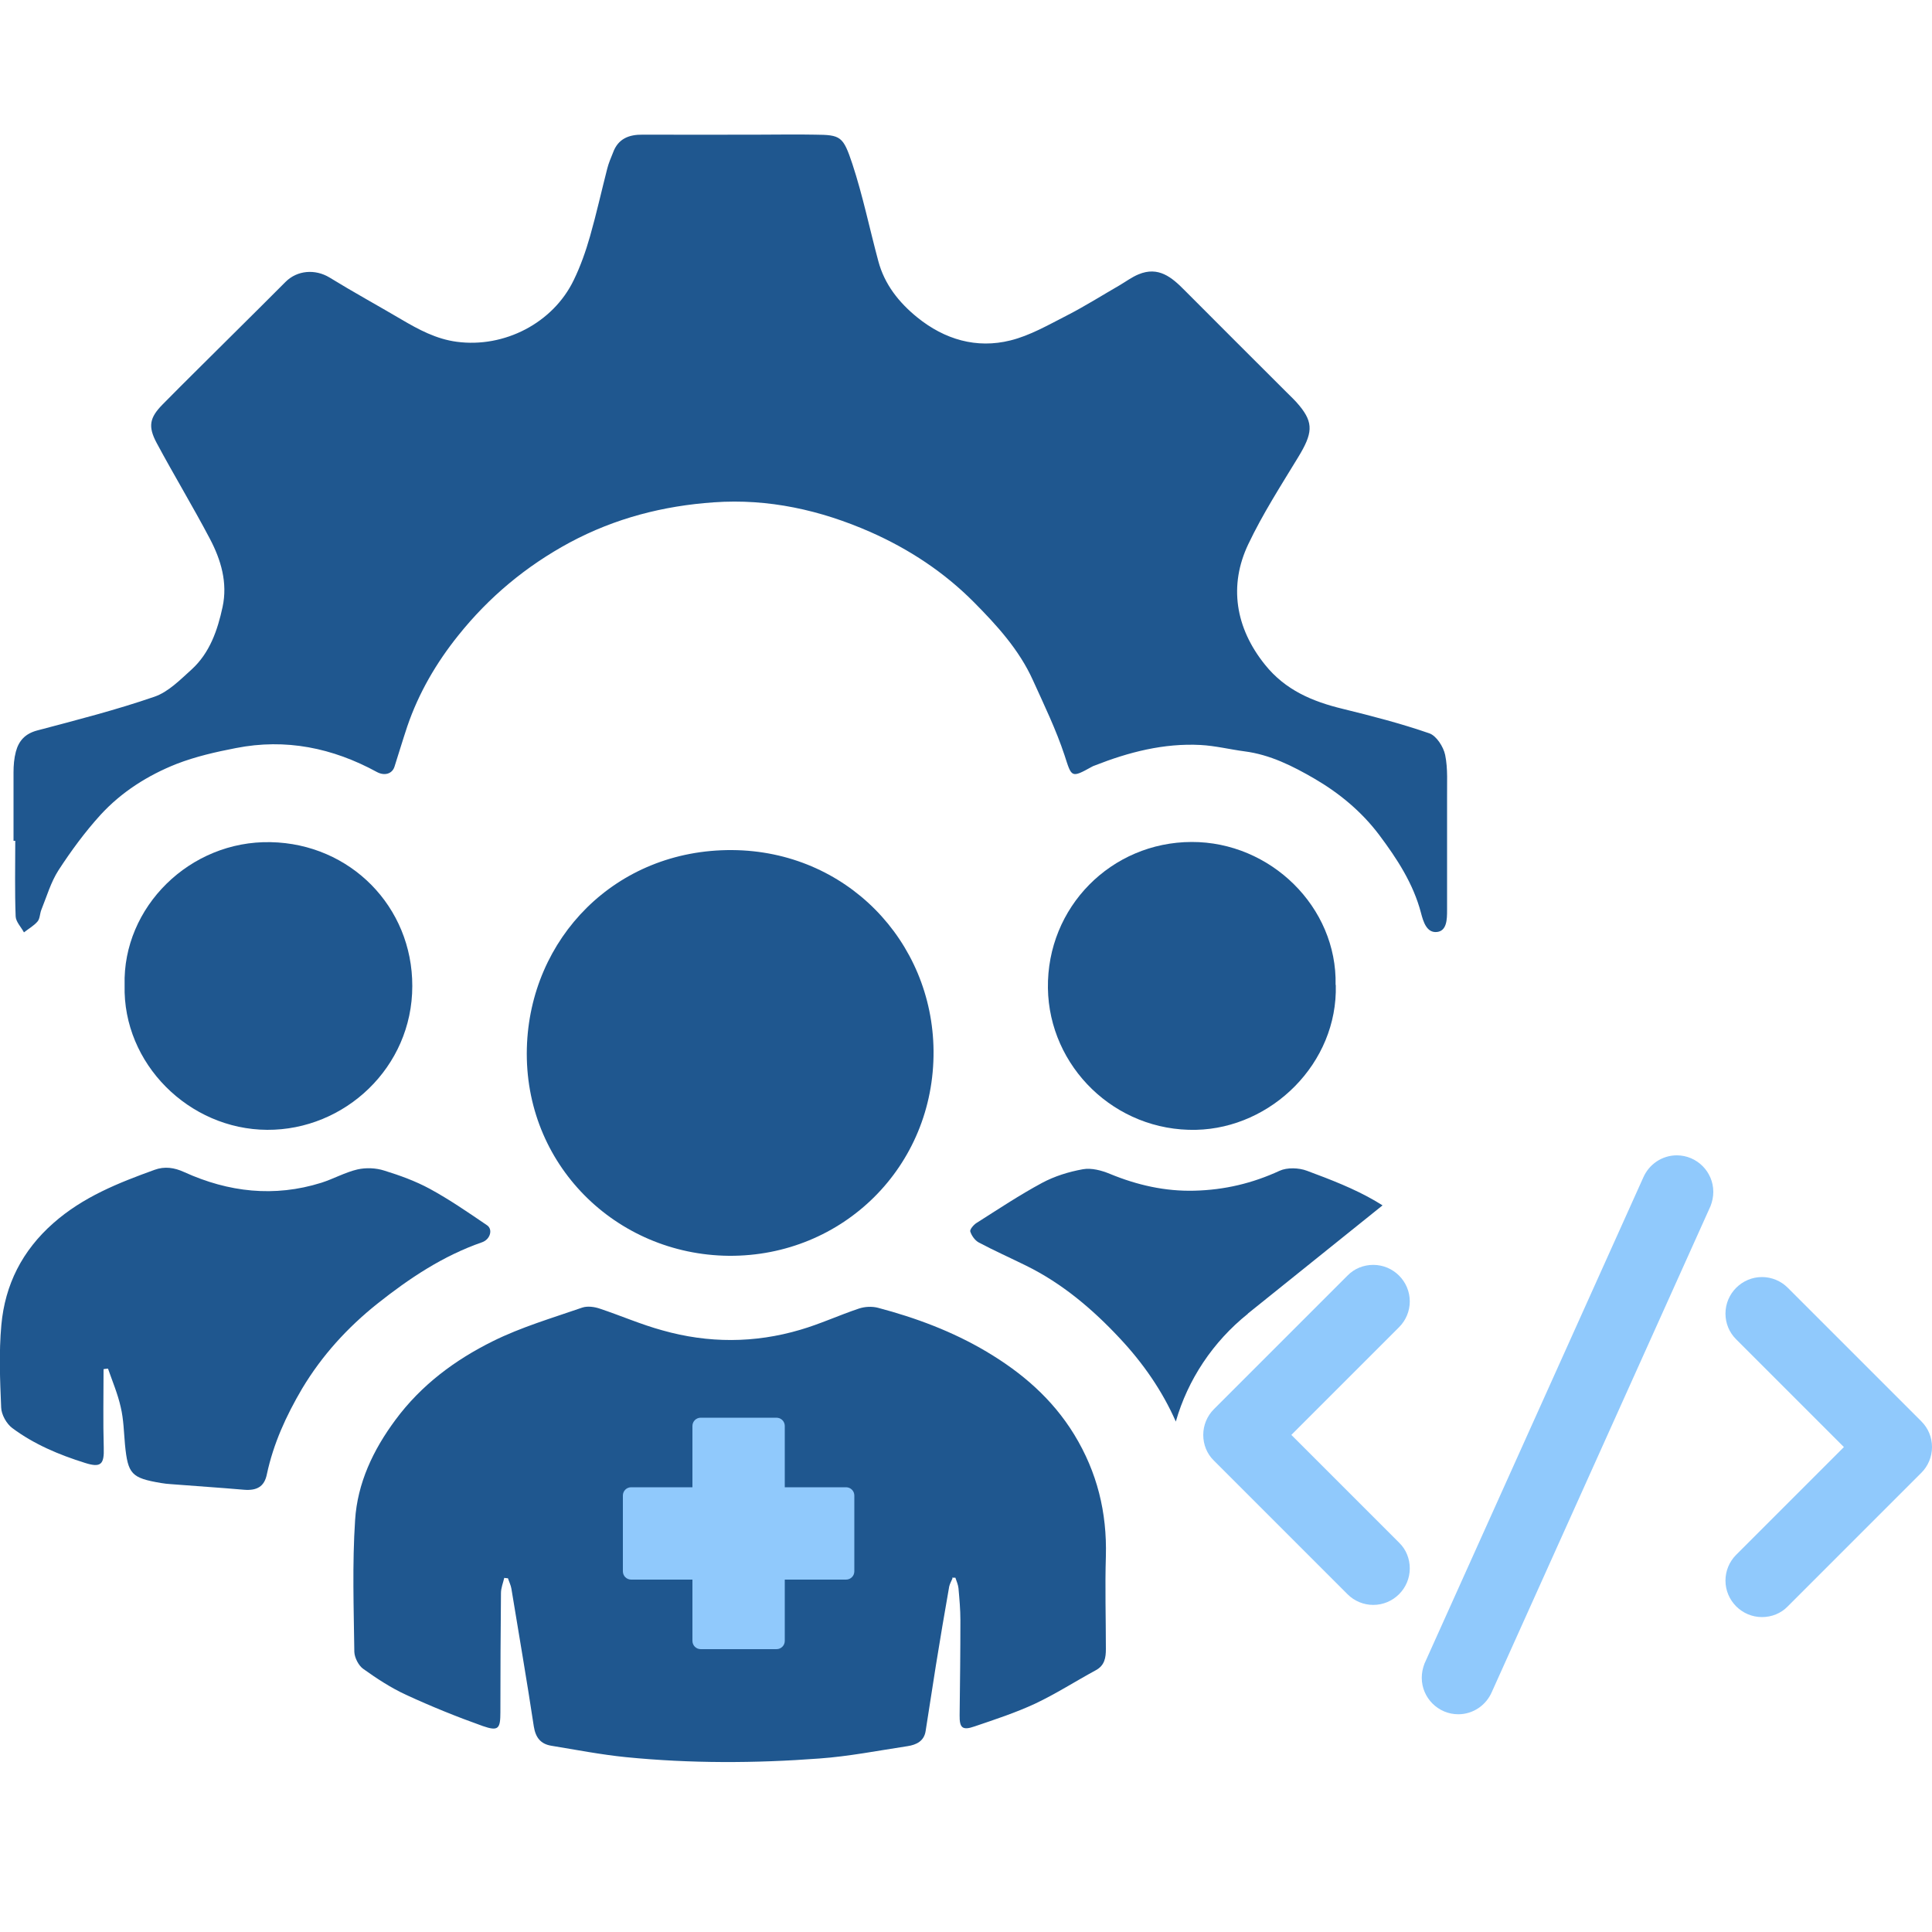 <svg width="60" height="60" viewBox="0 0 60 60" fill="none" xmlns="http://www.w3.org/2000/svg">
<g clip-path="url(#clip0_379_2871)">
<path d="M0.42 26.112C0.42 25.398 0.42 24.69 0.42 23.982C0.42 23.772 0.438 23.55 0.492 23.346C0.582 23.01 0.774 22.788 1.152 22.686C2.376 22.362 3.6 22.05 4.8 21.636C5.232 21.486 5.598 21.108 5.952 20.79C6.516 20.274 6.756 19.572 6.912 18.852C7.074 18.096 6.864 17.388 6.516 16.728C5.988 15.726 5.4 14.754 4.866 13.758C4.59 13.242 4.644 12.972 5.052 12.558C5.778 11.82 6.522 11.094 7.26 10.356C7.794 9.822 8.334 9.294 8.868 8.754C9.234 8.388 9.792 8.352 10.23 8.616C10.962 9.066 11.718 9.48 12.462 9.918C13.002 10.236 13.548 10.53 14.184 10.614C15.66 10.812 17.178 10.032 17.82 8.694C18.03 8.262 18.192 7.8 18.324 7.338C18.522 6.642 18.678 5.94 18.858 5.238C18.9 5.07 18.972 4.902 19.038 4.74C19.194 4.308 19.53 4.176 19.962 4.182C21.162 4.188 22.356 4.182 23.556 4.182C24.138 4.182 24.72 4.17 25.302 4.182C26.112 4.188 26.184 4.23 26.472 5.094C26.796 6.078 27.006 7.104 27.276 8.106C27.468 8.832 27.918 9.396 28.488 9.858C29.334 10.542 30.324 10.836 31.38 10.572C31.986 10.422 32.556 10.092 33.12 9.804C33.684 9.516 34.224 9.174 34.776 8.856C34.968 8.742 35.154 8.604 35.358 8.52C35.976 8.262 36.39 8.61 36.786 9.012C37.836 10.068 38.886 11.112 39.942 12.168C40.086 12.312 40.23 12.444 40.356 12.6C40.8 13.14 40.764 13.464 40.314 14.202C39.774 15.09 39.21 15.966 38.766 16.902C38.16 18.174 38.358 19.494 39.288 20.646C39.918 21.432 40.758 21.786 41.7 22.014C42.606 22.236 43.512 22.47 44.394 22.776C44.61 22.854 44.826 23.19 44.88 23.442C44.97 23.874 44.934 24.336 44.94 24.786C44.94 25.95 44.94 27.108 44.94 28.272C44.94 28.548 44.934 28.914 44.622 28.944C44.31 28.974 44.202 28.632 44.13 28.35C43.89 27.438 43.386 26.67 42.834 25.932C42.288 25.206 41.592 24.63 40.818 24.18C40.146 23.79 39.444 23.436 38.652 23.334C38.196 23.274 37.74 23.16 37.284 23.136C36.144 23.076 35.052 23.358 34.002 23.772C33.966 23.784 33.936 23.796 33.906 23.814C33.258 24.174 33.282 24.138 33.06 23.454C32.796 22.656 32.424 21.888 32.076 21.12C31.65 20.178 30.96 19.422 30.246 18.702C29.322 17.772 28.242 17.058 27.036 16.524C25.482 15.84 23.862 15.48 22.17 15.6C20.604 15.708 19.104 16.092 17.694 16.848C16.338 17.58 15.186 18.54 14.232 19.734C13.548 20.586 13.002 21.522 12.648 22.56C12.51 22.974 12.384 23.394 12.252 23.808C12.18 24.036 11.94 24.102 11.706 23.976C10.332 23.226 8.874 22.926 7.326 23.232C6.702 23.352 6.072 23.496 5.484 23.724C4.59 24.078 3.774 24.594 3.12 25.308C2.64 25.836 2.208 26.424 1.818 27.024C1.578 27.396 1.452 27.84 1.284 28.254C1.236 28.374 1.242 28.53 1.164 28.62C1.05 28.752 0.888 28.842 0.744 28.956C0.654 28.788 0.492 28.626 0.486 28.458C0.456 27.678 0.474 26.892 0.474 26.112C0.462 26.112 0.45 26.112 0.444 26.112H0.42Z" fill="#1F578F"/>
<path d="M29.58 49.02C29.544 49.104 29.496 49.188 29.478 49.272C29.334 50.088 29.196 50.904 29.064 51.726C28.956 52.404 28.854 53.082 28.746 53.76C28.698 54.072 28.458 54.186 28.188 54.228C27.276 54.366 26.364 54.546 25.446 54.612C23.448 54.762 21.438 54.768 19.44 54.57C18.666 54.492 17.892 54.342 17.124 54.216C16.788 54.162 16.632 53.958 16.578 53.616C16.362 52.188 16.116 50.766 15.882 49.338C15.864 49.23 15.81 49.122 15.774 49.014C15.738 49.014 15.696 49.008 15.66 49.002C15.624 49.158 15.558 49.314 15.558 49.476C15.546 50.706 15.54 51.942 15.54 53.172C15.54 53.688 15.48 53.772 14.994 53.604C14.184 53.316 13.386 52.992 12.606 52.632C12.138 52.416 11.7 52.128 11.28 51.828C11.136 51.726 11.01 51.48 11.004 51.3C10.986 49.938 10.938 48.57 11.028 47.208C11.1 46.062 11.586 45.03 12.282 44.094C13.08 43.014 14.13 42.234 15.306 41.652C16.188 41.214 17.148 40.932 18.084 40.608C18.246 40.554 18.468 40.584 18.636 40.644C19.284 40.86 19.914 41.136 20.574 41.316C21.996 41.718 23.43 41.718 24.852 41.298C25.47 41.118 26.064 40.842 26.676 40.638C26.856 40.578 27.078 40.566 27.264 40.614C28.446 40.926 29.586 41.352 30.636 41.976C31.728 42.624 32.676 43.434 33.36 44.55C34.074 45.72 34.38 46.968 34.344 48.33C34.314 49.29 34.344 50.25 34.344 51.21C34.344 51.48 34.308 51.72 34.032 51.87C33.402 52.212 32.796 52.602 32.148 52.908C31.542 53.19 30.9 53.4 30.264 53.616C29.886 53.748 29.796 53.658 29.802 53.268C29.814 52.284 29.826 51.3 29.826 50.316C29.826 49.986 29.796 49.656 29.766 49.32C29.754 49.212 29.706 49.104 29.67 48.996C29.634 48.996 29.604 48.996 29.568 48.996L29.58 49.02Z" fill="#1F578F"/>
<path d="M22.632 39C19.122 38.964 16.266 36.156 16.362 32.55C16.452 29.148 19.11 26.376 22.74 26.4C26.274 26.424 28.962 29.22 28.992 32.634C29.022 36.228 26.172 39.024 22.638 39H22.632Z" fill="#1F578F"/>
<path d="M3.216 42.522C3.216 43.332 3.198 44.148 3.222 44.958C3.24 45.48 3.132 45.588 2.64 45.432C1.836 45.18 1.062 44.856 0.384 44.352C0.204 44.22 0.042 43.932 0.036 43.71C4.94067e-06 42.858 -0.036 42 0.042 41.148C0.156 39.894 0.69 38.838 1.656 37.986C2.58 37.17 3.672 36.738 4.8 36.33C5.112 36.216 5.412 36.258 5.724 36.402C7.098 37.026 8.52 37.188 9.978 36.732C10.356 36.612 10.716 36.408 11.1 36.318C11.364 36.258 11.676 36.27 11.934 36.354C12.42 36.504 12.9 36.678 13.344 36.918C13.962 37.254 14.544 37.656 15.126 38.052C15.312 38.178 15.228 38.49 14.97 38.58C13.758 39 12.708 39.702 11.718 40.488C10.794 41.226 10.002 42.09 9.384 43.122C8.886 43.968 8.49 44.832 8.286 45.792C8.208 46.17 7.974 46.296 7.584 46.266C6.828 46.2 6.072 46.152 5.316 46.092C5.208 46.086 5.106 46.074 4.998 46.056C4.08 45.9 3.972 45.78 3.882 44.868C3.846 44.478 3.84 44.082 3.75 43.704C3.66 43.296 3.492 42.9 3.354 42.504C3.306 42.504 3.252 42.516 3.204 42.522H3.216Z" fill="#1F578F"/>
<path d="M41.484 30.588C41.55 33.018 39.492 35.034 37.146 35.088C34.626 35.142 32.58 33.126 32.544 30.69C32.508 28.17 34.512 26.154 37.008 26.148C39.456 26.142 41.532 28.17 41.478 30.588H41.484Z" fill="#1F578F"/>
<path d="M3.87 30.594C3.804 28.176 5.892 26.1 8.406 26.154C10.878 26.202 12.81 28.158 12.804 30.624C12.804 33.15 10.704 35.1 8.298 35.088C5.868 35.076 3.81 33.03 3.87 30.6V30.594Z" fill="#1F578F"/>
<path d="M42.648 49.842C42.348 49.842 42.06 49.722 41.85 49.512L37.698 45.36C37.482 45.15 37.368 44.862 37.368 44.562C37.368 44.262 37.488 43.974 37.698 43.764L41.85 39.612C42.06 39.396 42.348 39.282 42.648 39.282C43.272 39.282 43.782 39.792 43.782 40.416C43.782 40.716 43.662 41.004 43.452 41.214L40.104 44.562L43.452 47.91C43.668 48.12 43.782 48.408 43.782 48.708C43.782 49.332 43.272 49.842 42.648 49.842Z" fill="#90C9FC"/>
<path d="M54.72 50.22C54.096 50.22 53.586 49.71 53.586 49.086C53.586 48.786 53.706 48.498 53.916 48.288L57.264 44.94L53.916 41.592C53.7 41.376 53.586 41.094 53.586 40.794C53.586 40.17 54.096 39.66 54.72 39.66C55.02 39.66 55.308 39.78 55.518 39.99L59.67 44.142C59.886 44.358 60 44.64 60 44.94C60 45.24 59.88 45.528 59.67 45.738L55.518 49.89C55.308 50.106 55.02 50.22 54.72 50.22Z" fill="#90C9FC"/>
<path d="M45.288 53.238C44.664 53.238 44.154 52.728 44.154 52.104C44.154 51.954 44.184 51.81 44.238 51.666L51.03 36.576C51.21 36.156 51.618 35.88 52.074 35.88C52.698 35.88 53.208 36.39 53.208 37.014C53.208 37.164 53.178 37.308 53.124 37.452L46.332 52.542C46.152 52.962 45.744 53.238 45.288 53.238Z" fill="#90C9FC"/>
<path fill-rule="evenodd" clip-rule="evenodd" d="M19.344 46.446C19.344 46.302 19.458 46.188 19.602 46.188H21.504V44.286C21.504 44.142 21.618 44.028 21.762 44.028H24.114C24.258 44.028 24.372 44.142 24.372 44.286V46.188H26.274C26.418 46.188 26.532 46.302 26.532 46.446V48.798C26.532 48.942 26.418 49.056 26.274 49.056H24.372V50.958C24.372 51.102 24.258 51.216 24.114 51.216H21.762C21.618 51.216 21.504 51.102 21.504 50.958V49.056H19.602C19.458 49.056 19.344 48.942 19.344 48.798V46.446Z" fill="#90C9FC"/>
<path d="M38.754 40.794L42.936 37.434C42.864 37.392 42.792 37.344 42.72 37.302C42.054 36.912 41.316 36.63 40.59 36.36C40.338 36.264 39.972 36.252 39.738 36.36C38.892 36.75 38.028 36.954 37.098 36.978C36.18 37.002 35.316 36.804 34.47 36.456C34.212 36.348 33.894 36.264 33.63 36.312C33.192 36.39 32.748 36.528 32.358 36.738C31.656 37.116 30.99 37.56 30.318 37.986C30.234 38.04 30.114 38.184 30.132 38.244C30.174 38.376 30.276 38.52 30.396 38.586C30.87 38.838 31.368 39.06 31.854 39.3C32.982 39.852 33.93 40.656 34.776 41.562C35.502 42.336 36.096 43.194 36.516 44.148C36.888 42.846 37.668 41.67 38.754 40.8V40.794Z" fill="#1F578F"/>
</g>
<defs>
<clipPath id="clip0_379_2871">
<rect width="60" height="60" fill="white"/>
</clipPath>
</defs>
</svg>
